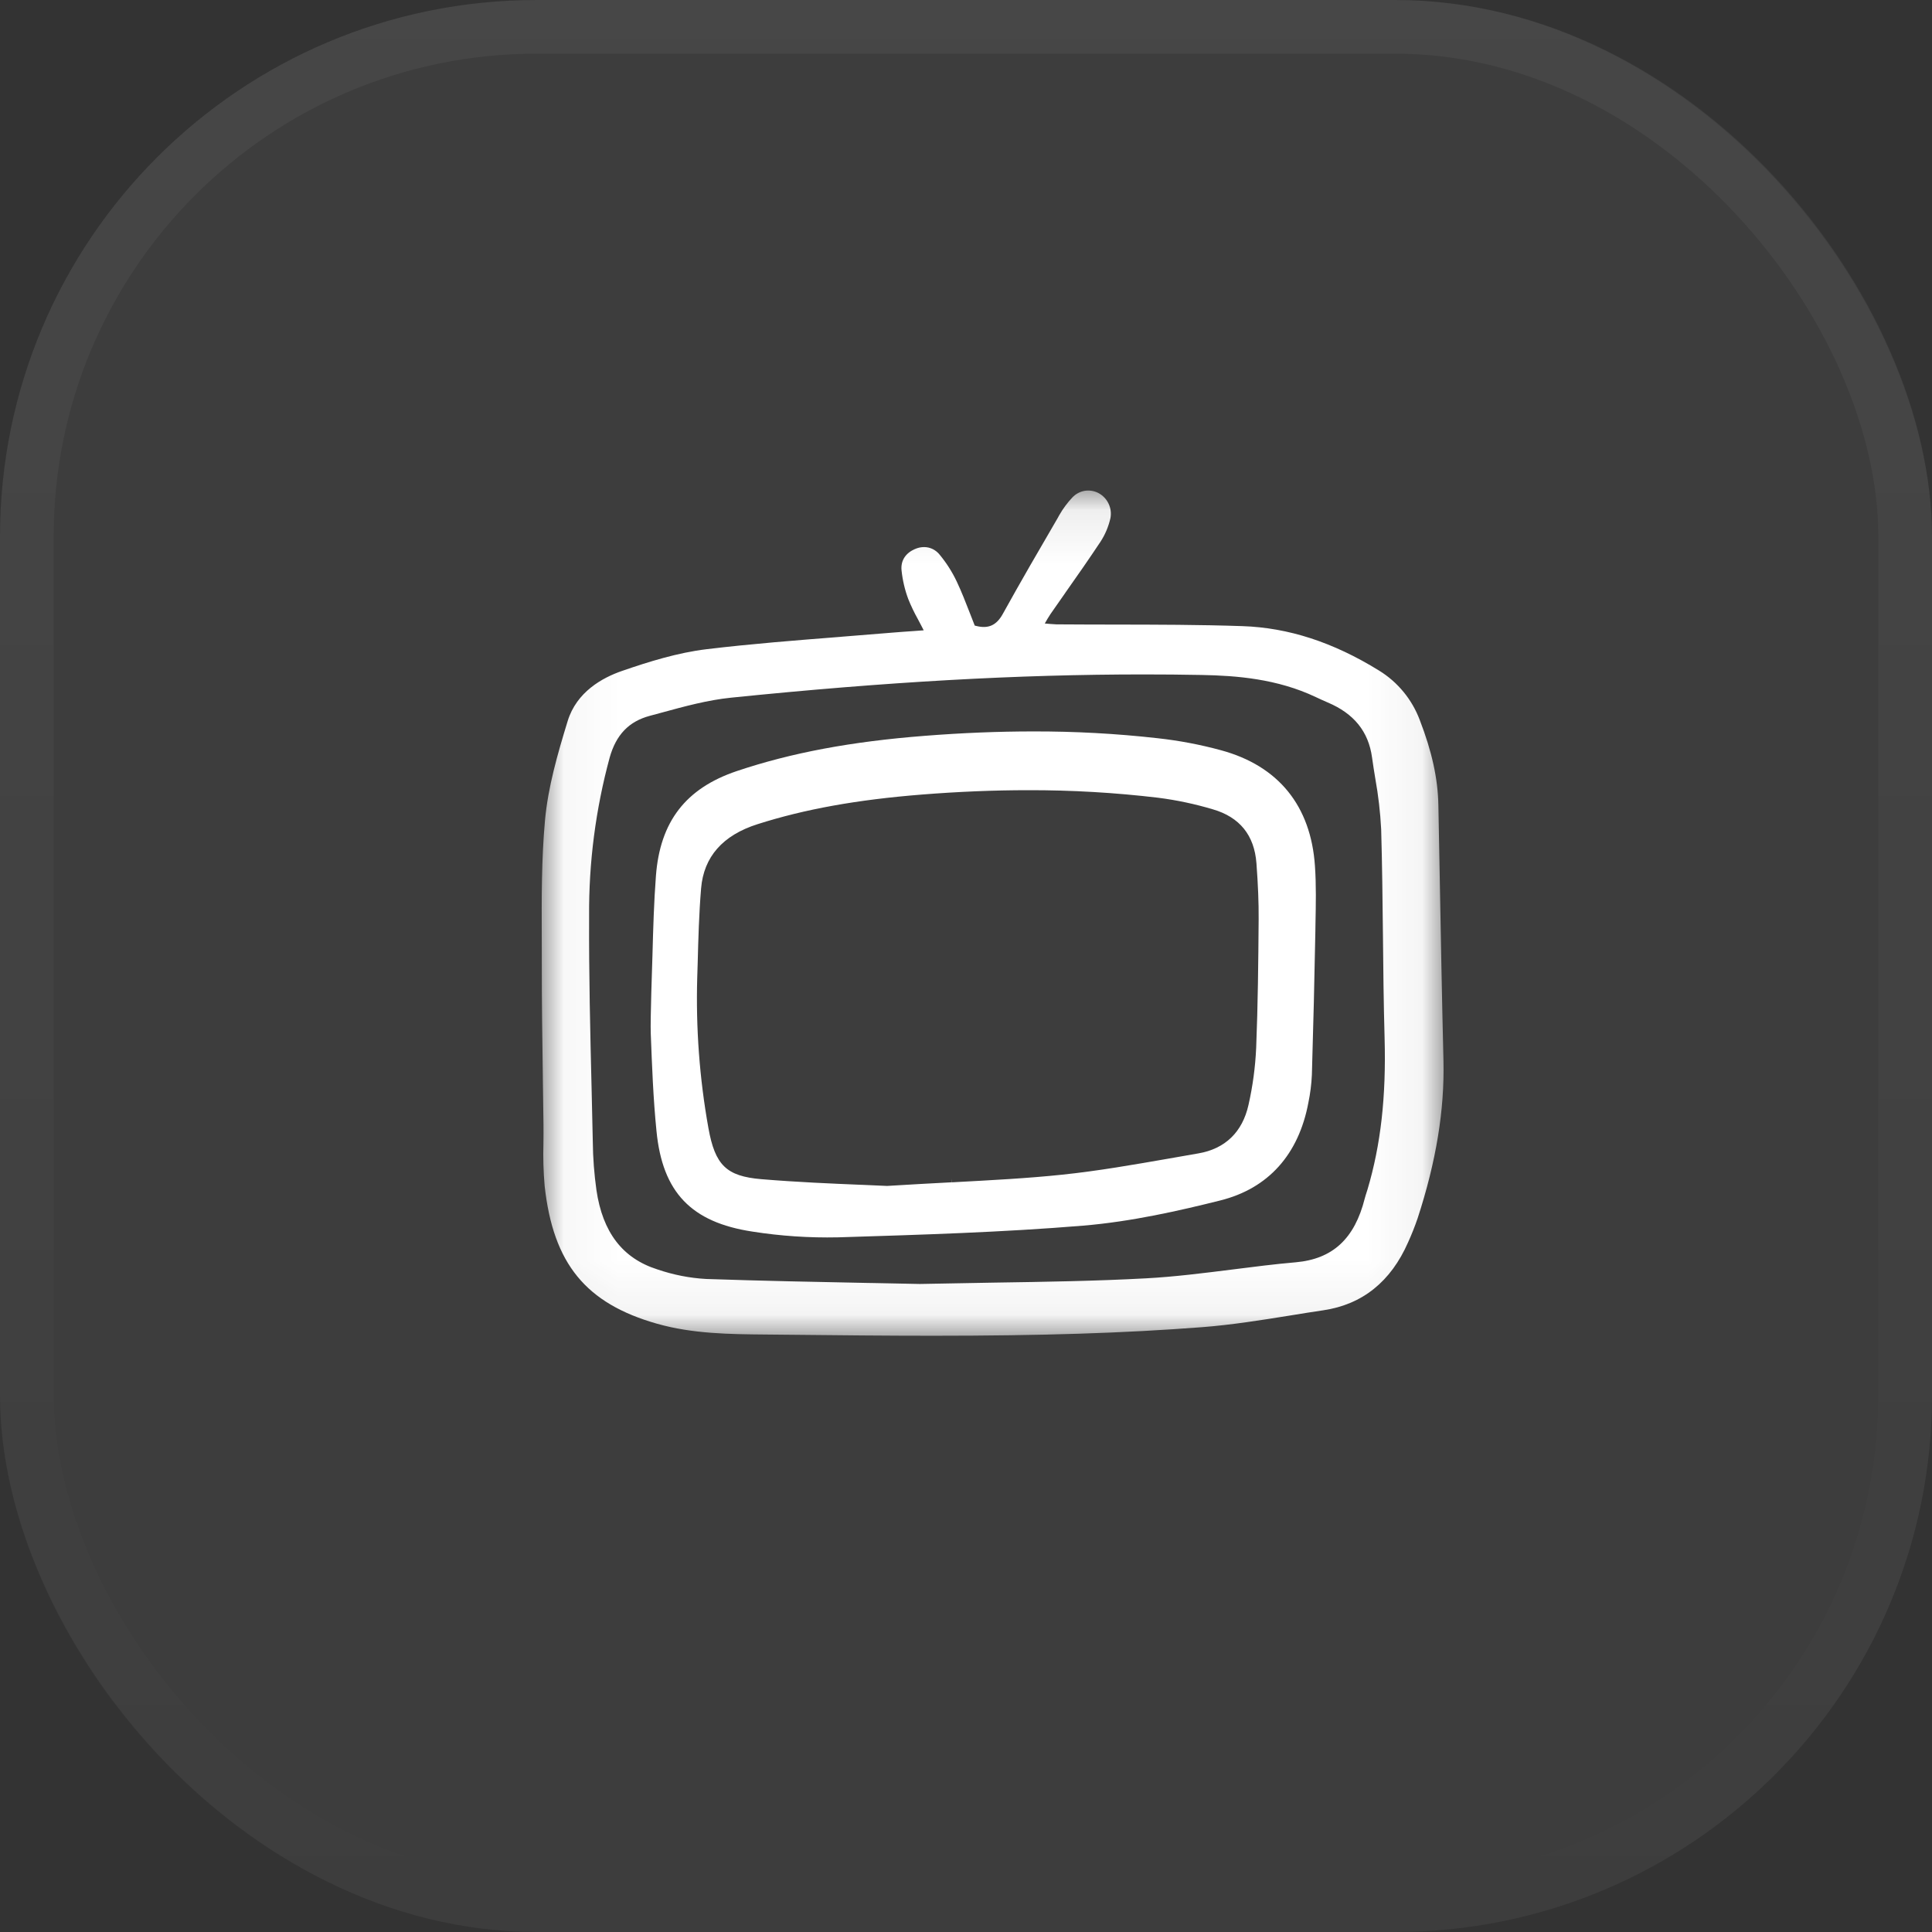 <?xml version="1.0" encoding="UTF-8"?> <svg xmlns="http://www.w3.org/2000/svg" width="36" height="36" viewBox="0 0 36 36" fill="none"><rect x="0" y="0" width="36" height="36" fill="#333333" stroke="none"/> <rect width="36" height="36" rx="10" fill="white" fill-opacity="0.05"></rect> <rect x="0.5" y="0.5" width="35" height="35" rx="9.5" stroke="url(#paint0_linear_730_164)" stroke-opacity="0.05"></rect> <g clip-path="url(#clip0_730_164)"> <mask id="mask0_730_164" style="mask-type:luminance" maskUnits="userSpaceOnUse" x="10" y="9" width="17" height="16"> <path d="M26.946 9.086H10.04V24.94H26.946V9.086Z" fill="white"></path> </mask> <g mask="url(#mask0_730_164)"> <path d="M26.897 19.766C26.868 18.582 26.846 17.377 26.825 16.211L26.802 15.004C26.793 14.508 26.682 14.004 26.455 13.416C26.311 13.033 26.044 12.708 25.695 12.494C24.84 11.966 24.008 11.696 23.151 11.667C22.354 11.64 21.542 11.639 20.757 11.638C20.396 11.637 20.039 11.637 19.682 11.634C19.649 11.633 19.615 11.631 19.575 11.627L19.468 11.618L19.522 11.525C19.542 11.493 19.558 11.467 19.575 11.441C19.662 11.316 19.75 11.191 19.837 11.066L19.856 11.038C20.072 10.732 20.293 10.415 20.503 10.099C20.592 9.964 20.655 9.814 20.691 9.656C20.709 9.564 20.697 9.468 20.656 9.384C20.616 9.299 20.549 9.23 20.466 9.186C20.387 9.146 20.298 9.132 20.211 9.146C20.123 9.161 20.044 9.204 19.983 9.268C19.888 9.369 19.805 9.481 19.737 9.601L19.706 9.657C19.367 10.238 19.019 10.837 18.686 11.439C18.57 11.65 18.419 11.72 18.197 11.665L18.163 11.657L18.15 11.624C18.123 11.555 18.095 11.484 18.068 11.414C17.993 11.221 17.916 11.023 17.826 10.833C17.742 10.656 17.636 10.49 17.511 10.338C17.477 10.294 17.432 10.258 17.382 10.232C17.331 10.207 17.276 10.194 17.219 10.194C17.167 10.194 17.116 10.204 17.068 10.223C16.878 10.296 16.78 10.444 16.799 10.628C16.818 10.811 16.86 10.99 16.924 11.162C16.976 11.292 17.037 11.418 17.105 11.54C17.125 11.576 17.144 11.614 17.165 11.654L17.212 11.745L17.009 11.76C16.882 11.769 16.769 11.776 16.655 11.786C16.333 11.813 16.011 11.839 15.688 11.864L15.659 11.867C14.842 11.931 13.997 11.997 13.166 12.097C12.627 12.162 12.091 12.329 11.593 12.501C11.222 12.628 10.744 12.894 10.578 13.435C10.387 14.058 10.211 14.668 10.155 15.289C10.09 16.005 10.092 16.74 10.095 17.451C10.096 17.623 10.096 17.793 10.096 17.963C10.095 18.666 10.105 19.38 10.115 20.07V20.087C10.12 20.376 10.124 20.664 10.127 20.953C10.129 21.07 10.127 21.187 10.126 21.304C10.118 21.57 10.126 21.835 10.149 22.1C10.308 23.547 10.916 24.29 12.247 24.667C12.908 24.854 13.598 24.861 14.267 24.867L14.791 24.872C15.637 24.881 16.511 24.89 17.386 24.89C19.41 24.89 20.955 24.841 22.398 24.73C22.946 24.688 23.501 24.599 24.037 24.513C24.246 24.479 24.453 24.445 24.66 24.415C25.386 24.307 25.916 23.881 26.237 23.15C26.304 23.003 26.364 22.852 26.416 22.699C26.761 21.643 26.918 20.684 26.897 19.766ZM25.482 22.163C25.476 22.183 25.47 22.203 25.463 22.223C25.451 22.26 25.44 22.294 25.431 22.329C25.242 23.082 24.833 23.46 24.144 23.521C23.751 23.555 23.352 23.606 22.967 23.655C22.438 23.721 21.893 23.791 21.352 23.82C20.425 23.87 19.492 23.885 18.505 23.9C18.063 23.907 17.611 23.915 17.141 23.925C16.852 23.919 16.555 23.913 16.25 23.907L16.173 23.906C15.2 23.887 14.194 23.867 13.161 23.832C12.85 23.815 12.543 23.754 12.248 23.653C11.602 23.448 11.23 22.965 11.114 22.177C11.072 21.878 11.049 21.578 11.046 21.276C11.039 20.952 11.031 20.627 11.024 20.301C10.998 19.242 10.972 18.147 10.977 17.07C10.97 16.073 11.099 15.079 11.36 14.117C11.48 13.691 11.717 13.444 12.106 13.339C12.181 13.32 12.257 13.299 12.332 13.278C12.753 13.163 13.188 13.044 13.624 13C16.526 12.704 18.968 12.567 21.309 12.567C21.669 12.567 22.032 12.57 22.39 12.577C23.039 12.589 23.799 12.648 24.518 12.989C24.582 13.019 24.659 13.055 24.739 13.089C25.229 13.296 25.5 13.631 25.566 14.114C25.584 14.246 25.606 14.38 25.627 14.509C25.683 14.82 25.72 15.136 25.736 15.452C25.755 16.109 25.762 16.776 25.769 17.421C25.775 18.051 25.782 18.704 25.8 19.346C25.83 20.436 25.729 21.331 25.482 22.163Z" fill="white"></path> <path d="M24.502 16.135C24.426 15.017 23.823 14.272 22.756 13.981C22.365 13.874 21.967 13.799 21.565 13.755C20.797 13.669 20.025 13.627 19.253 13.629C18.605 13.629 17.933 13.656 17.232 13.711C15.858 13.818 14.745 14.027 13.729 14.368C12.777 14.689 12.298 15.31 12.222 16.324C12.185 16.811 12.171 17.308 12.158 17.788C12.152 17.988 12.116 18.991 12.126 19.257C12.149 19.855 12.172 20.473 12.233 21.079C12.345 22.217 12.88 22.776 14.021 22.949C14.547 23.032 15.079 23.067 15.611 23.056L15.68 23.054C17.158 23.008 18.687 22.962 20.184 22.838C21.083 22.763 21.979 22.559 22.737 22.369C23.631 22.146 24.199 21.514 24.38 20.545C24.415 20.375 24.437 20.202 24.445 20.028C24.472 19.121 24.494 18.22 24.51 17.352L24.512 17.21C24.519 16.856 24.527 16.491 24.502 16.135ZM23.453 17.126C23.447 17.934 23.439 18.726 23.407 19.525C23.391 19.883 23.343 20.239 23.264 20.588C23.151 21.095 22.828 21.407 22.329 21.492C22.146 21.523 21.963 21.556 21.78 21.588C21.131 21.701 20.46 21.819 19.796 21.888C19.152 21.956 18.496 21.99 17.736 22.031L17.73 21.963L17.733 22.031L17.719 22.031C17.348 22.051 16.964 22.071 16.532 22.098H16.525C16.391 22.091 16.231 22.084 16.051 22.077H16.041C15.511 22.055 14.853 22.028 14.184 21.972C13.536 21.917 13.324 21.712 13.2 21.018C13.034 20.093 12.965 19.154 12.992 18.215L13 17.958C13.012 17.497 13.025 17.02 13.064 16.553C13.113 15.966 13.467 15.563 14.117 15.357C14.999 15.076 15.974 14.901 17.182 14.805C17.86 14.751 18.524 14.724 19.155 14.724C19.967 14.722 20.777 14.769 21.583 14.865C21.927 14.909 22.266 14.981 22.598 15.08C23.099 15.225 23.373 15.563 23.412 16.086C23.442 16.489 23.455 16.819 23.453 17.126Z" fill="white"></path> </g> </g> <defs> <linearGradient id="paint0_linear_730_164" x1="18" y1="0" x2="18" y2="36" gradientUnits="userSpaceOnUse"> <stop stop-color="white"></stop> <stop offset="1" stop-color="white" stop-opacity="0"></stop> </linearGradient> <clipPath id="clip0_730_164"> <rect width="17" height="16" fill="white" transform="translate(10 9)"></rect> </clipPath> </defs> </svg> 